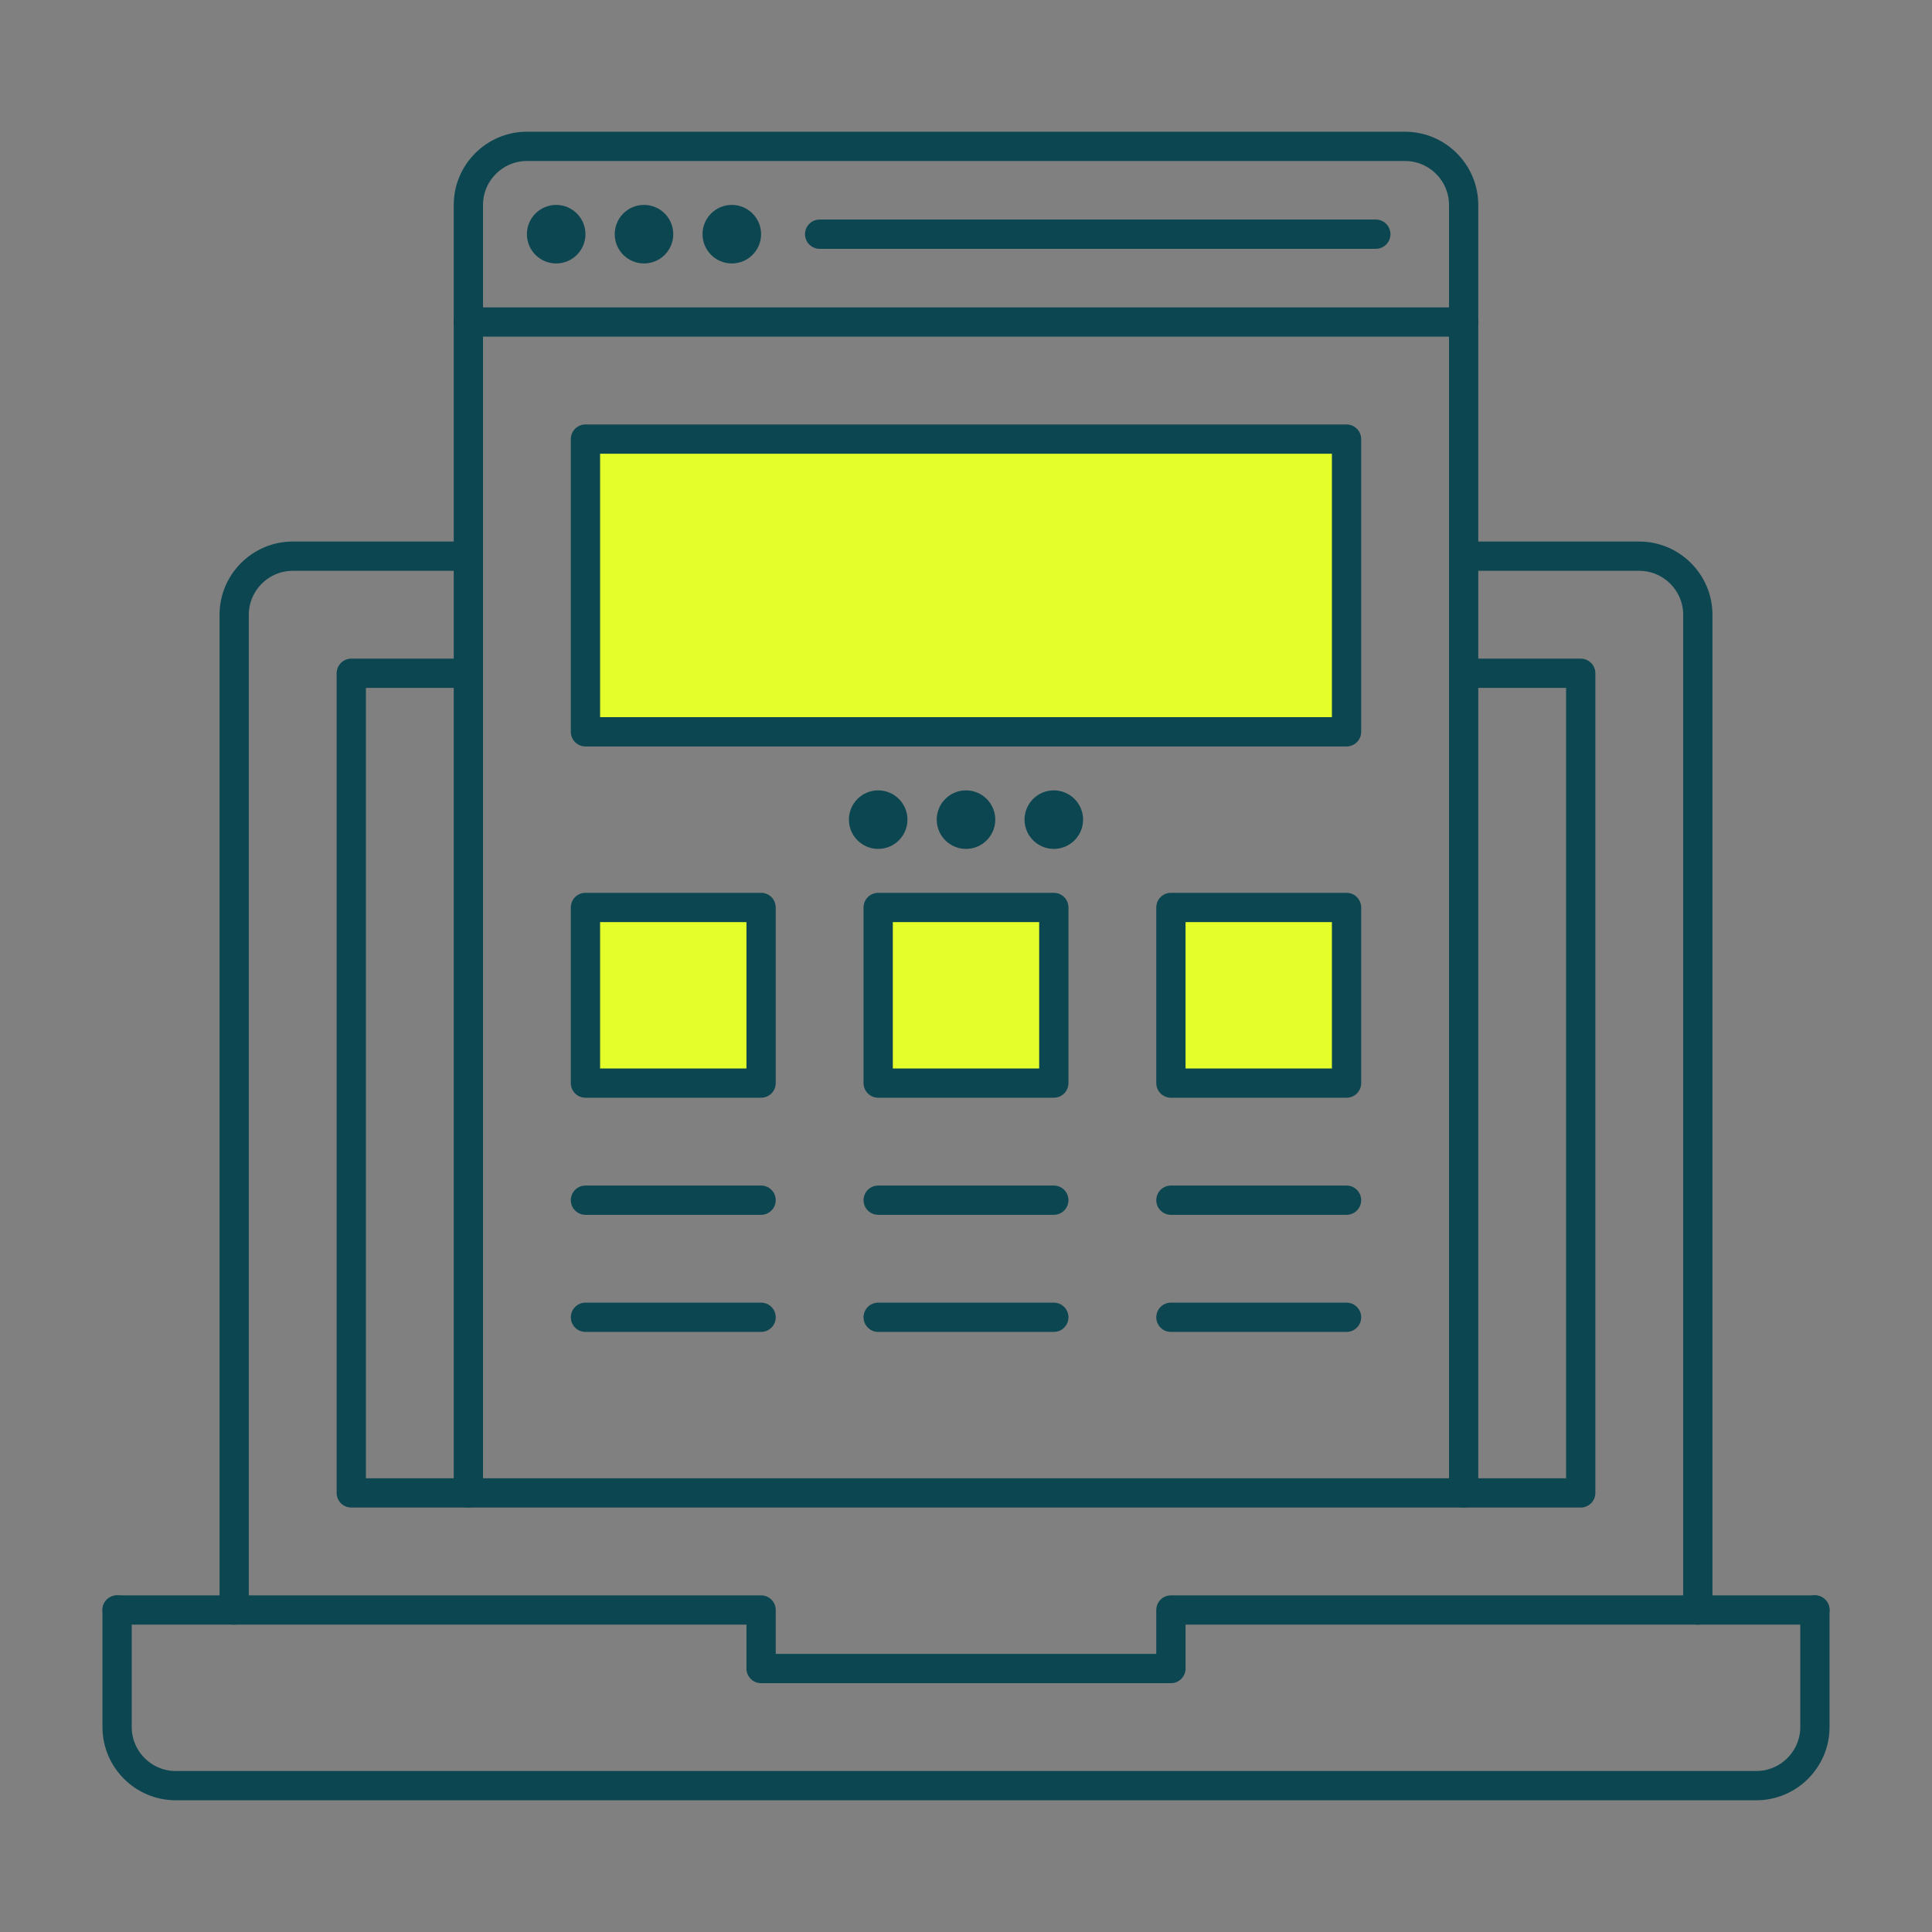 <svg width="66" height="66" viewBox="0 0 66 66" fill="none" xmlns="http://www.w3.org/2000/svg">
<rect x="0" y="0" width="66" height="66" fill="#808080" stroke="none"/>
<path d="M62 55V59C62 60.1 61.1 61 60 61H6C4.9 61 4 60.1 4 59V55" stroke="#0C4651" stroke-linecap="round" stroke-linejoin="round"/>
<path d="M58 55V21C58 19.9 57.1 19 56 19H50" stroke="#0C4651" stroke-linecap="round" stroke-linejoin="round"/>
<path d="M16 19H10C8.9 19 8 19.9 8 21V55" stroke="#0C4651" stroke-linecap="round" stroke-linejoin="round"/>
<path d="M16 23H12V51H16" stroke="#0C4651" stroke-linecap="round" stroke-linejoin="round"/>
<path d="M50 51H54V23H50" stroke="#0C4651" stroke-linecap="round" stroke-linejoin="round"/>
<path d="M50 51H16V7C16 5.9 16.9 5 18 5H48C49.1 5 50 5.9 50 7V51Z" stroke="#0C4651" stroke-linecap="round" stroke-linejoin="round"/>
<path d="M46 15H20V25H46V15Z" fill="#E4FE2B" stroke="#0C4651" stroke-linecap="round" stroke-linejoin="round"/>
<path d="M26 31H20V37H26V31Z" fill="#E4FE2B" stroke="#0C4651" stroke-linecap="round" stroke-linejoin="round"/>
<path d="M36 31H30V37H36V31Z" fill="#E4FE2B" stroke="#0C4651" stroke-linecap="round" stroke-linejoin="round"/>
<path d="M46 31H40V37H46V31Z" fill="#E4FE2B" stroke="#0C4651" stroke-linecap="round" stroke-linejoin="round"/>
<path d="M16 11H50" stroke="#0C4651" stroke-linecap="round" stroke-linejoin="round"/>
<path d="M28 8H47" stroke="#0C4651" stroke-linecap="round" stroke-linejoin="round"/>
<path d="M40 41H46" stroke="#0C4651" stroke-linecap="round" stroke-linejoin="round"/>
<path d="M30 41H36" stroke="#0C4651" stroke-linecap="round" stroke-linejoin="round"/>
<path d="M20 41H26" stroke="#0C4651" stroke-linecap="round" stroke-linejoin="round"/>
<path d="M40 45H46" stroke="#0C4651" stroke-linecap="round" stroke-linejoin="round"/>
<path d="M30 45H36" stroke="#0C4651" stroke-linecap="round" stroke-linejoin="round"/>
<path d="M20 45H26" stroke="#0C4651" stroke-linecap="round" stroke-linejoin="round"/>
<circle cx="19" cy="8" r="1" fill="#0C4651"/>
<circle cx="22" cy="8" r="1" fill="#0C4651"/>
<circle cx="25" cy="8" r="1" fill="#0C4651"/>
<circle cx="30" cy="28" r="1" fill="#0C4651"/>
<circle cx="33" cy="28" r="1" fill="#0C4651"/>
<circle cx="36" cy="28" r="1" fill="#0C4651"/>
<path d="M62 55H40V57H26V55H4" stroke="#0C4651" stroke-linecap="round" stroke-linejoin="round"/>
</svg>

